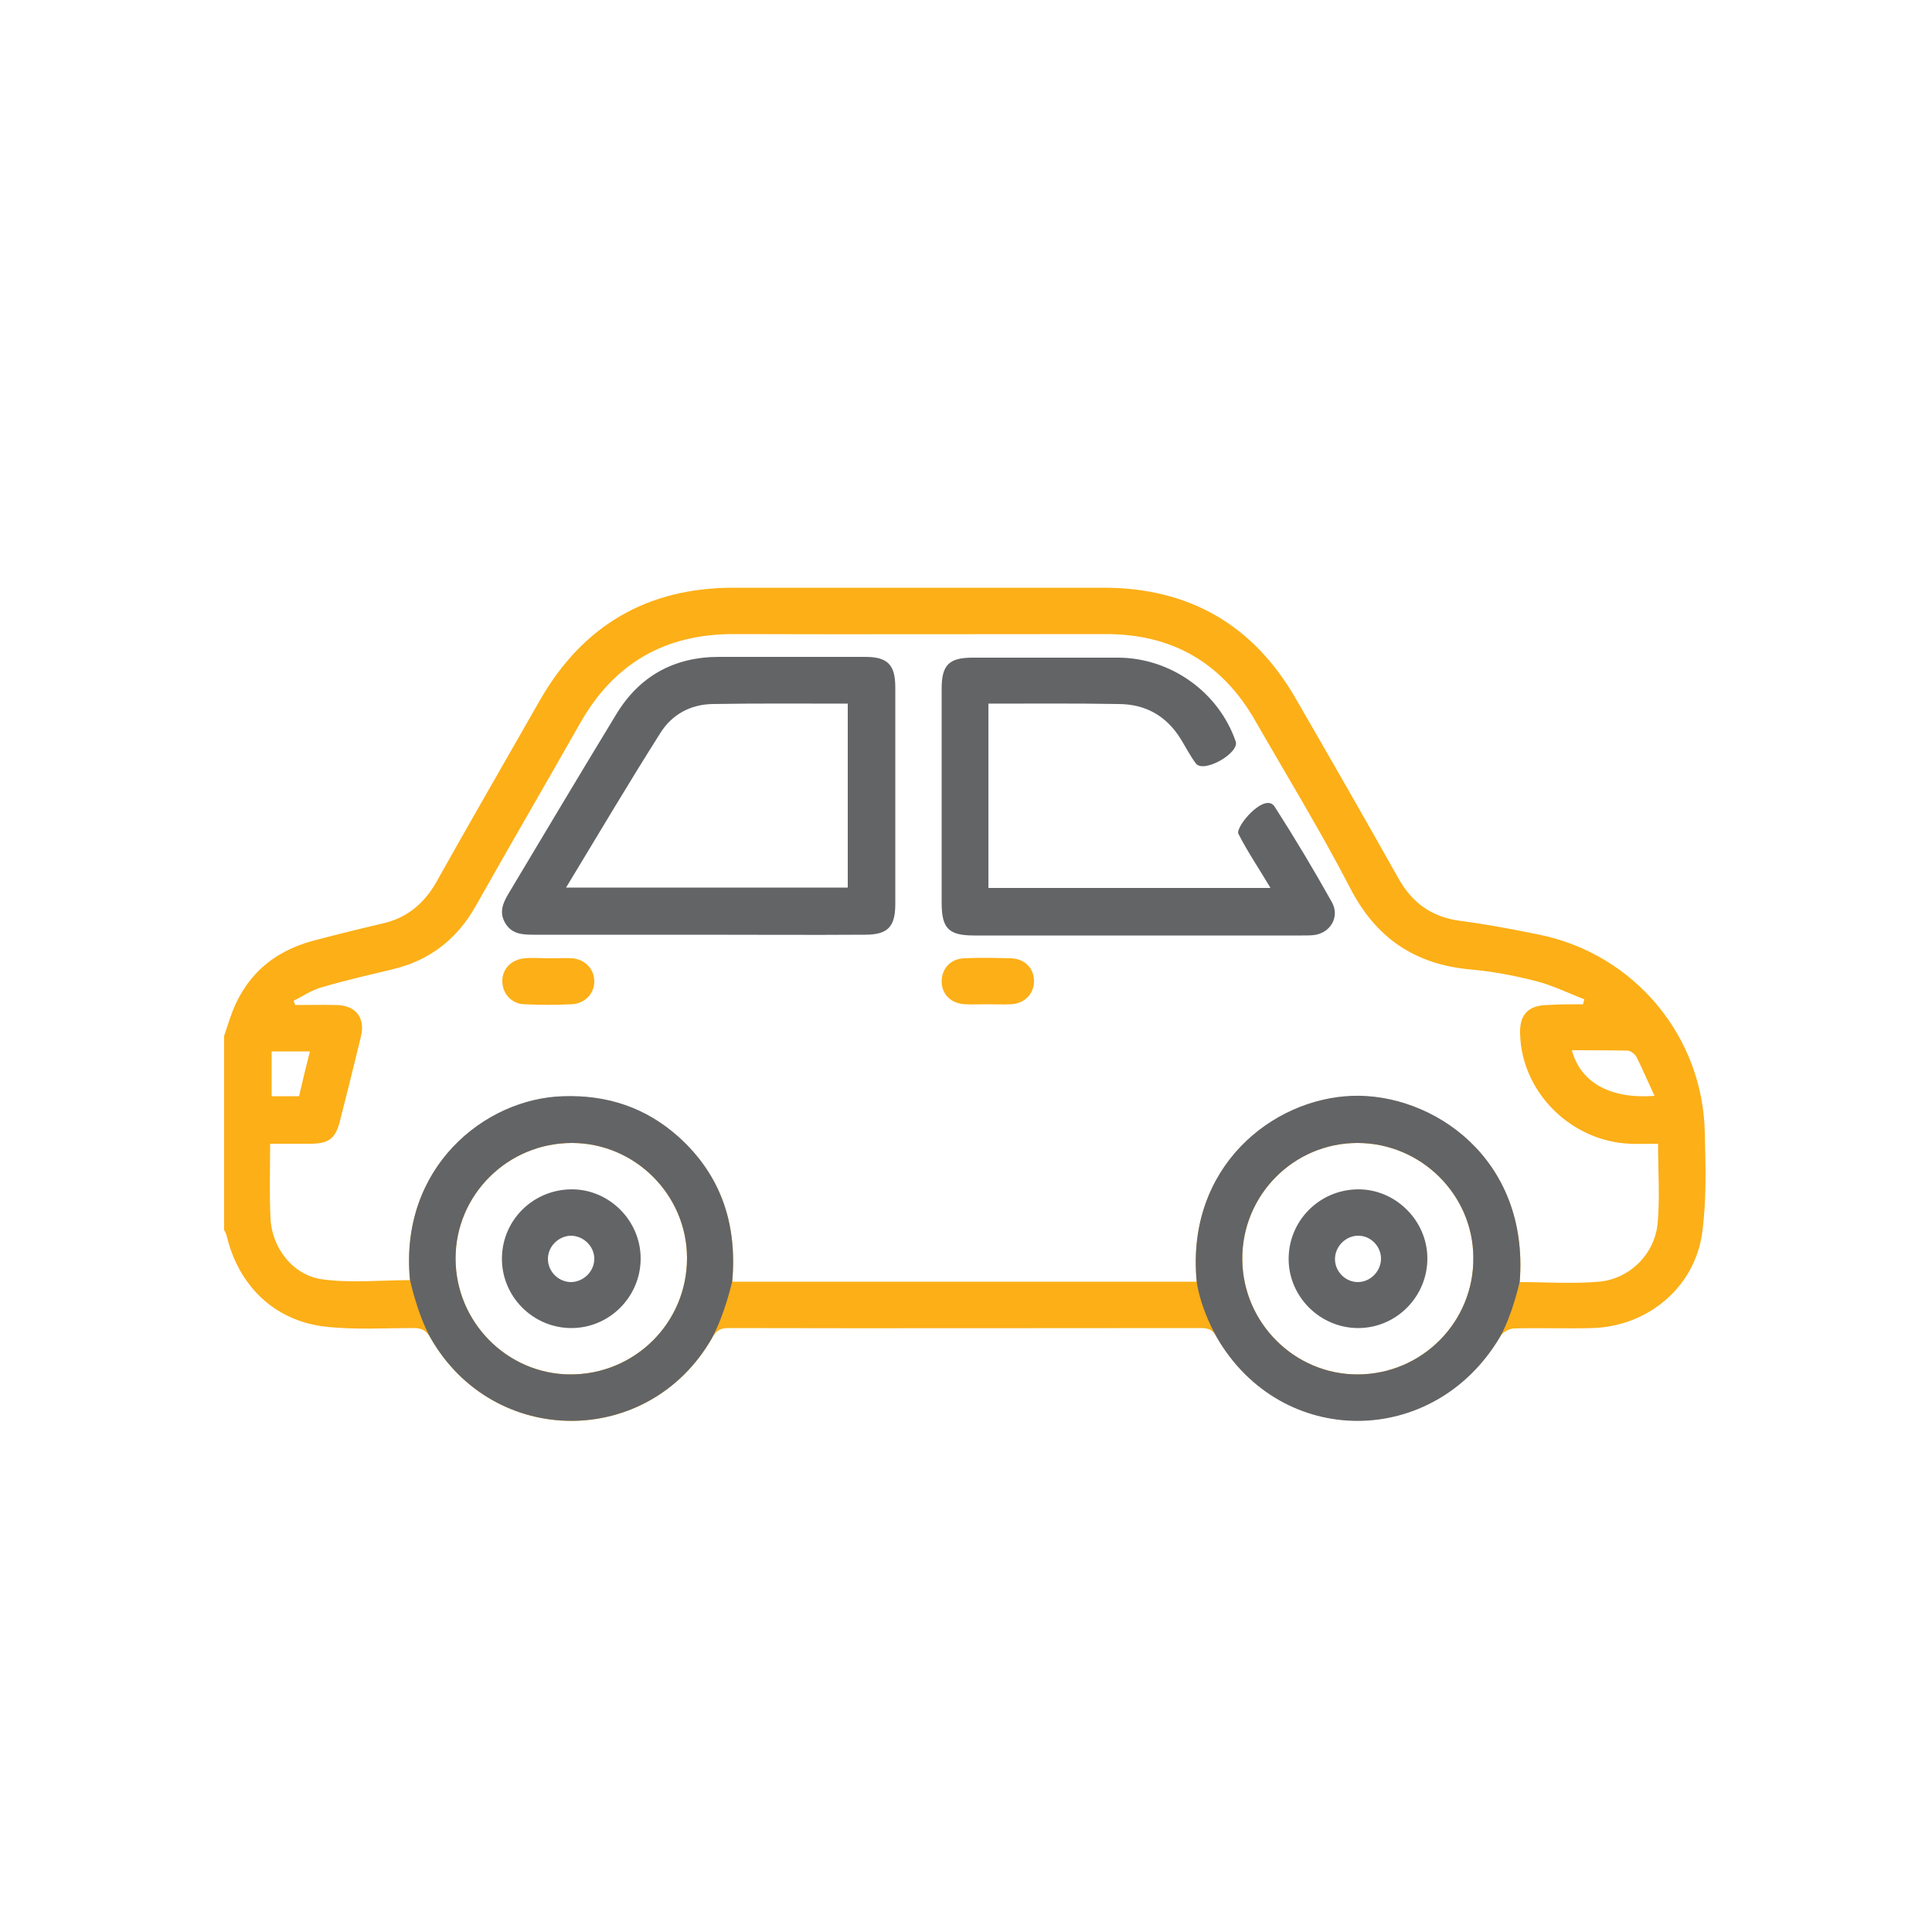 <?xml version="1.0" encoding="utf-8"?>
<!-- Generator: Adobe Illustrator 27.2.0, SVG Export Plug-In . SVG Version: 6.00 Build 0)  -->
<svg version="1.1" id="Layer_1" xmlns="http://www.w3.org/2000/svg" xmlns:xlink="http://www.w3.org/1999/xlink" x="0px" y="0px"
	 viewBox="0 0 500 500" style="enable-background:new 0 0 500 500;" xml:space="preserve">
<style type="text/css">
	.st0{fill:#FCAF17;}
	.st1{fill:#636466;}
	.st2{fill:none;stroke:#636466;stroke-width:15;stroke-miterlimit:10;}
	.st3{fill:none;stroke:#636466;stroke-width:15;stroke-linecap:round;stroke-linejoin:round;stroke-miterlimit:10;}
	.st4{fill:none;stroke:#FCAF17;stroke-width:15;stroke-linecap:round;stroke-linejoin:round;stroke-miterlimit:10;}
	
		.st5{clip-path:url(#SVGID_00000006688429268274655550000012530798647419550600_);fill:none;stroke:#FCAF17;stroke-width:15;stroke-linecap:round;stroke-linejoin:round;stroke-miterlimit:10;}
</style>
<g>
	<path class="st0" d="M58,268.1c0.5-1.5,1-3,1.5-4.5c3.5-10.5,10.7-17.2,21.4-20.1c6-1.6,12.1-3.1,18.1-4.5
		c6.2-1.4,10.6-5,13.8-10.5c8.9-15.9,18-31.6,27-47.4c11.1-19.3,27.8-29,50-29c31.9,0,63.9,0,95.8,0c22.1,0,38.8,9.6,49.8,28.8
		c8.9,15.4,17.8,30.9,26.5,46.4c3.6,6.4,8.6,10,15.9,11c6.9,0.9,13.8,2.2,20.6,3.6c24.5,5,42.3,26.2,42.8,51.2
		c0.2,8.7,0.5,17.5-0.7,26.1c-2,14.1-14.2,24.1-28.4,24.5c-6.7,0.2-13.5-0.1-20.2,0.1c-1.3,0-3,1-3.7,2.1
		c-17.1,28.9-56.6,29-73.3,0.1c-1-1.8-2.1-2.3-4.1-2.3c-40.8,0-81.6,0.1-122.4,0c-2.2,0-3.2,0.9-4.2,2.7
		c-16.4,28.5-56.5,28.4-72.8-0.2c-1.1-1.9-2.3-2.5-4.3-2.5c-7.7,0-15.5,0.5-23.2-0.4c-13-1.6-22.1-10.6-25.2-23.3
		c-0.1-0.6-0.4-1.1-0.7-1.7C58,301.6,58,284.9,58,268.1z M409.7,259.9c0.1-0.4,0.2-0.8,0.3-1.3c-4.2-1.6-8.2-3.6-12.5-4.7
		c-5.5-1.4-11.2-2.5-16.9-3c-14.4-1.3-24.5-8.1-31.2-21.1c-7.6-14.7-16.3-28.9-24.5-43.2c-8.6-15.1-21.6-22.6-39-22.5
		c-31.9,0-63.9,0.1-95.8,0c-18-0.1-31.3,7.6-40.1,23.3c-8.9,15.7-18,31.3-26.9,47.1c-4.8,8.5-11.8,14-21.3,16.3
		c-6.2,1.5-12.4,2.9-18.5,4.7c-2.6,0.7-4.9,2.3-7.3,3.5c0.1,0.4,0.3,0.7,0.4,1.1c3.6,0,7.2-0.1,10.7,0c5,0.1,7.5,3.3,6.3,8.2
		c-1.8,7.4-3.6,14.7-5.5,22.1c-1.1,4.2-2.8,5.5-7.2,5.6c-3.6,0-7.1,0-10.8,0c0,6.8-0.2,13,0.1,19.2c0.3,7.7,5.8,14.9,13.5,15.9
		c7.4,1,15,0.2,22.6,0.2c-2.8-28.9,19.2-46.9,39.6-47.5c11.4-0.4,21.4,2.9,29.9,10.5c11.1,10,15.2,22.7,13.9,37.4
		c40.2,0,80.2,0,120.2,0c-2.8-29.6,19.6-47.3,40.3-48c20.7-0.7,45.8,16.1,43.3,48.1c6.8,0,13.7,0.5,20.5-0.1
		c8-0.7,14.5-7.2,15.2-15.2c0.6-6.6,0.1-13.4,0.1-20.5c-2.5,0-4.9,0.1-7.2,0c-15.3-0.6-28.1-13.3-28.5-28.4c-0.2-5,2.1-7.4,7-7.5
		C403.5,259.9,406.6,259.9,409.7,259.9z M117.9,325.7c0,16.4,13.3,29.9,29.6,30c16.7,0.1,30.3-13.3,30.3-30.1
		c0-16.3-13.4-29.8-29.8-29.8C131.4,295.8,117.9,309.2,117.9,325.7z M351.3,295.8c-16.5,0-29.9,13.5-29.8,30.1
		c0.1,16.4,13.5,29.8,29.8,29.8c16.7,0,30.2-13.6,30-30.3C381.2,309.1,367.7,295.8,351.3,295.8z M428.2,283.6
		c-1.7-3.6-3.1-6.9-4.7-10.1c-0.4-0.7-1.4-1.5-2.2-1.6c-4.8-0.1-9.6-0.1-14.5-0.1C409,280.1,416.7,284.5,428.2,283.6z M80.2,272.1
		c-3.5,0-6.7,0-9.9,0c0,4,0,7.8,0,11.6c2.5,0,4.7,0,7.1,0C78.3,279.8,79.2,276,80.2,272.1z"/>
	<path class="st1" d="M184.2,346.4c-16.4,28.5-56.5,28.4-72.8-0.2c-3.5-6.4-5.3-15-5.3-15c-2.8-28.9,19.2-46.9,39.6-47.5
		c11.4-0.4,21.4,2.9,29.9,10.5c11.1,10,15.2,22.7,13.9,37.4C189.5,331.5,187.7,339.9,184.2,346.4z M388.2,346
		c-17.1,28.9-56.6,29-73.3,0.1c-4.6-8.3-5.2-14.5-5.2-14.5c-2.8-29.6,19.6-47.3,40.3-48c20.7-0.7,45.8,16.1,43.3,48.1
		C393.3,331.6,391.5,340.1,388.2,346z M117.9,325.7c0,16.4,13.3,29.9,29.6,30c16.7,0.1,30.3-13.3,30.3-30.1
		c0-16.3-13.4-29.8-29.8-29.8C131.4,295.8,117.9,309.2,117.9,325.7z M351.3,295.8c-16.5,0-29.9,13.5-29.8,30.1
		c0.1,16.4,13.5,29.8,29.8,29.8c16.7,0,30.2-13.6,30-30.3C381.2,309.1,367.7,295.8,351.3,295.8z"/>
	<path class="st1" d="M180.8,241.9c-14.3,0-28.7,0-43,0c-2.9,0-5.5-0.3-7.1-3.1c-1.6-2.8-0.5-5.2,1-7.7
		c9.2-15.4,18.4-30.8,27.7-46.1c6-10,15-15,26.7-15c12.6,0,25.2,0,37.8,0c5.8,0,7.8,2,7.8,7.9c0,18.7,0,37.4,0,56.1
		c0,5.9-2,7.9-7.8,7.9C209.5,242,195.1,241.9,180.8,241.9z M146.5,229.7c24.7,0,48.8,0,72.9,0c0-16,0-31.8,0-47.6
		c-11.9,0-23.5-0.1-35,0.1c-5.7,0.1-10.5,2.7-13.5,7.5C162.6,202.8,154.8,216,146.5,229.7z"/>
	<path class="st1" d="M255.8,182.1c0,16.1,0,31.8,0,47.7c24.2,0,48.3,0,73,0c-2.9-4.9-5.9-9.3-8.3-14c-0.9-1.8,6.9-11,9.4-7
		c5.2,8.1,10.1,16.3,14.8,24.7c2.1,3.8-0.4,8-4.7,8.5c-1,0.1-2,0.1-3,0.1c-28.3,0-56.6,0-84.9,0c-6.6,0-8.4-1.8-8.4-8.5
		c0-18.5,0-36.9,0-55.4c0-6.1,1.9-8,8-8c12.6,0,25.2,0,37.8,0c13.5,0.1,25.9,8.9,30.3,21.7c1,3-8.3,8.3-10.3,5.7
		c-1.5-2-2.6-4.2-3.9-6.3c-3.7-6-9.1-9.1-16.2-9.1C278.3,182,267.3,182.1,255.8,182.1z"/>
	<path class="st0" d="M142.1,248c2,0,4-0.1,6,0c3.3,0.3,5.6,2.7,5.7,5.8c0.1,3.2-2.3,5.9-5.8,6.1c-4.1,0.2-8.2,0.2-12.3,0
		c-3.3-0.1-5.6-2.7-5.7-5.8c-0.1-3.3,2.3-5.8,5.8-6.1C137.8,247.8,140,248,142.1,248z"/>
	<path class="st0" d="M255.3,259.9c-1.9,0-3.7,0.1-5.6,0c-3.6-0.2-6-2.6-6-5.9c0-3.3,2.3-5.9,5.9-6c4-0.2,8-0.1,12,0
		c3.6,0.1,6,2.6,6,5.9c0,3.3-2.4,5.8-5.9,6C259.6,260,257.4,259.9,255.3,259.9z"/>
	<path class="st1" d="M147.7,343.7c-9.9-0.1-18-8.3-17.8-18.3c0.2-9.8,8.2-17.6,18.1-17.6c9.7,0,17.8,8.1,17.8,17.9
		C165.8,335.7,157.6,343.8,147.7,343.7z M153.8,325.6c-0.1-3.2-2.9-5.8-6.1-5.8c-3.2,0.1-5.9,2.8-5.9,6c0,3.4,2.9,6.1,6.2,6
		C151.3,331.6,153.9,328.8,153.8,325.6z"/>
	<path class="st1" d="M351.4,307.8c9.7-0.1,17.9,8,18,17.7c0.1,10-8,18.2-17.9,18.2c-9.8,0-17.9-8-18-17.7
		C333.4,316,341.4,307.9,351.4,307.8z M357.4,325.9c0.1-3.2-2.5-6-5.7-6.1c-3.2-0.1-6,2.5-6.2,5.7c-0.2,3.4,2.6,6.3,5.9,6.3
		C354.6,331.8,357.3,329.1,357.4,325.9z"/>
</g>
</svg>

